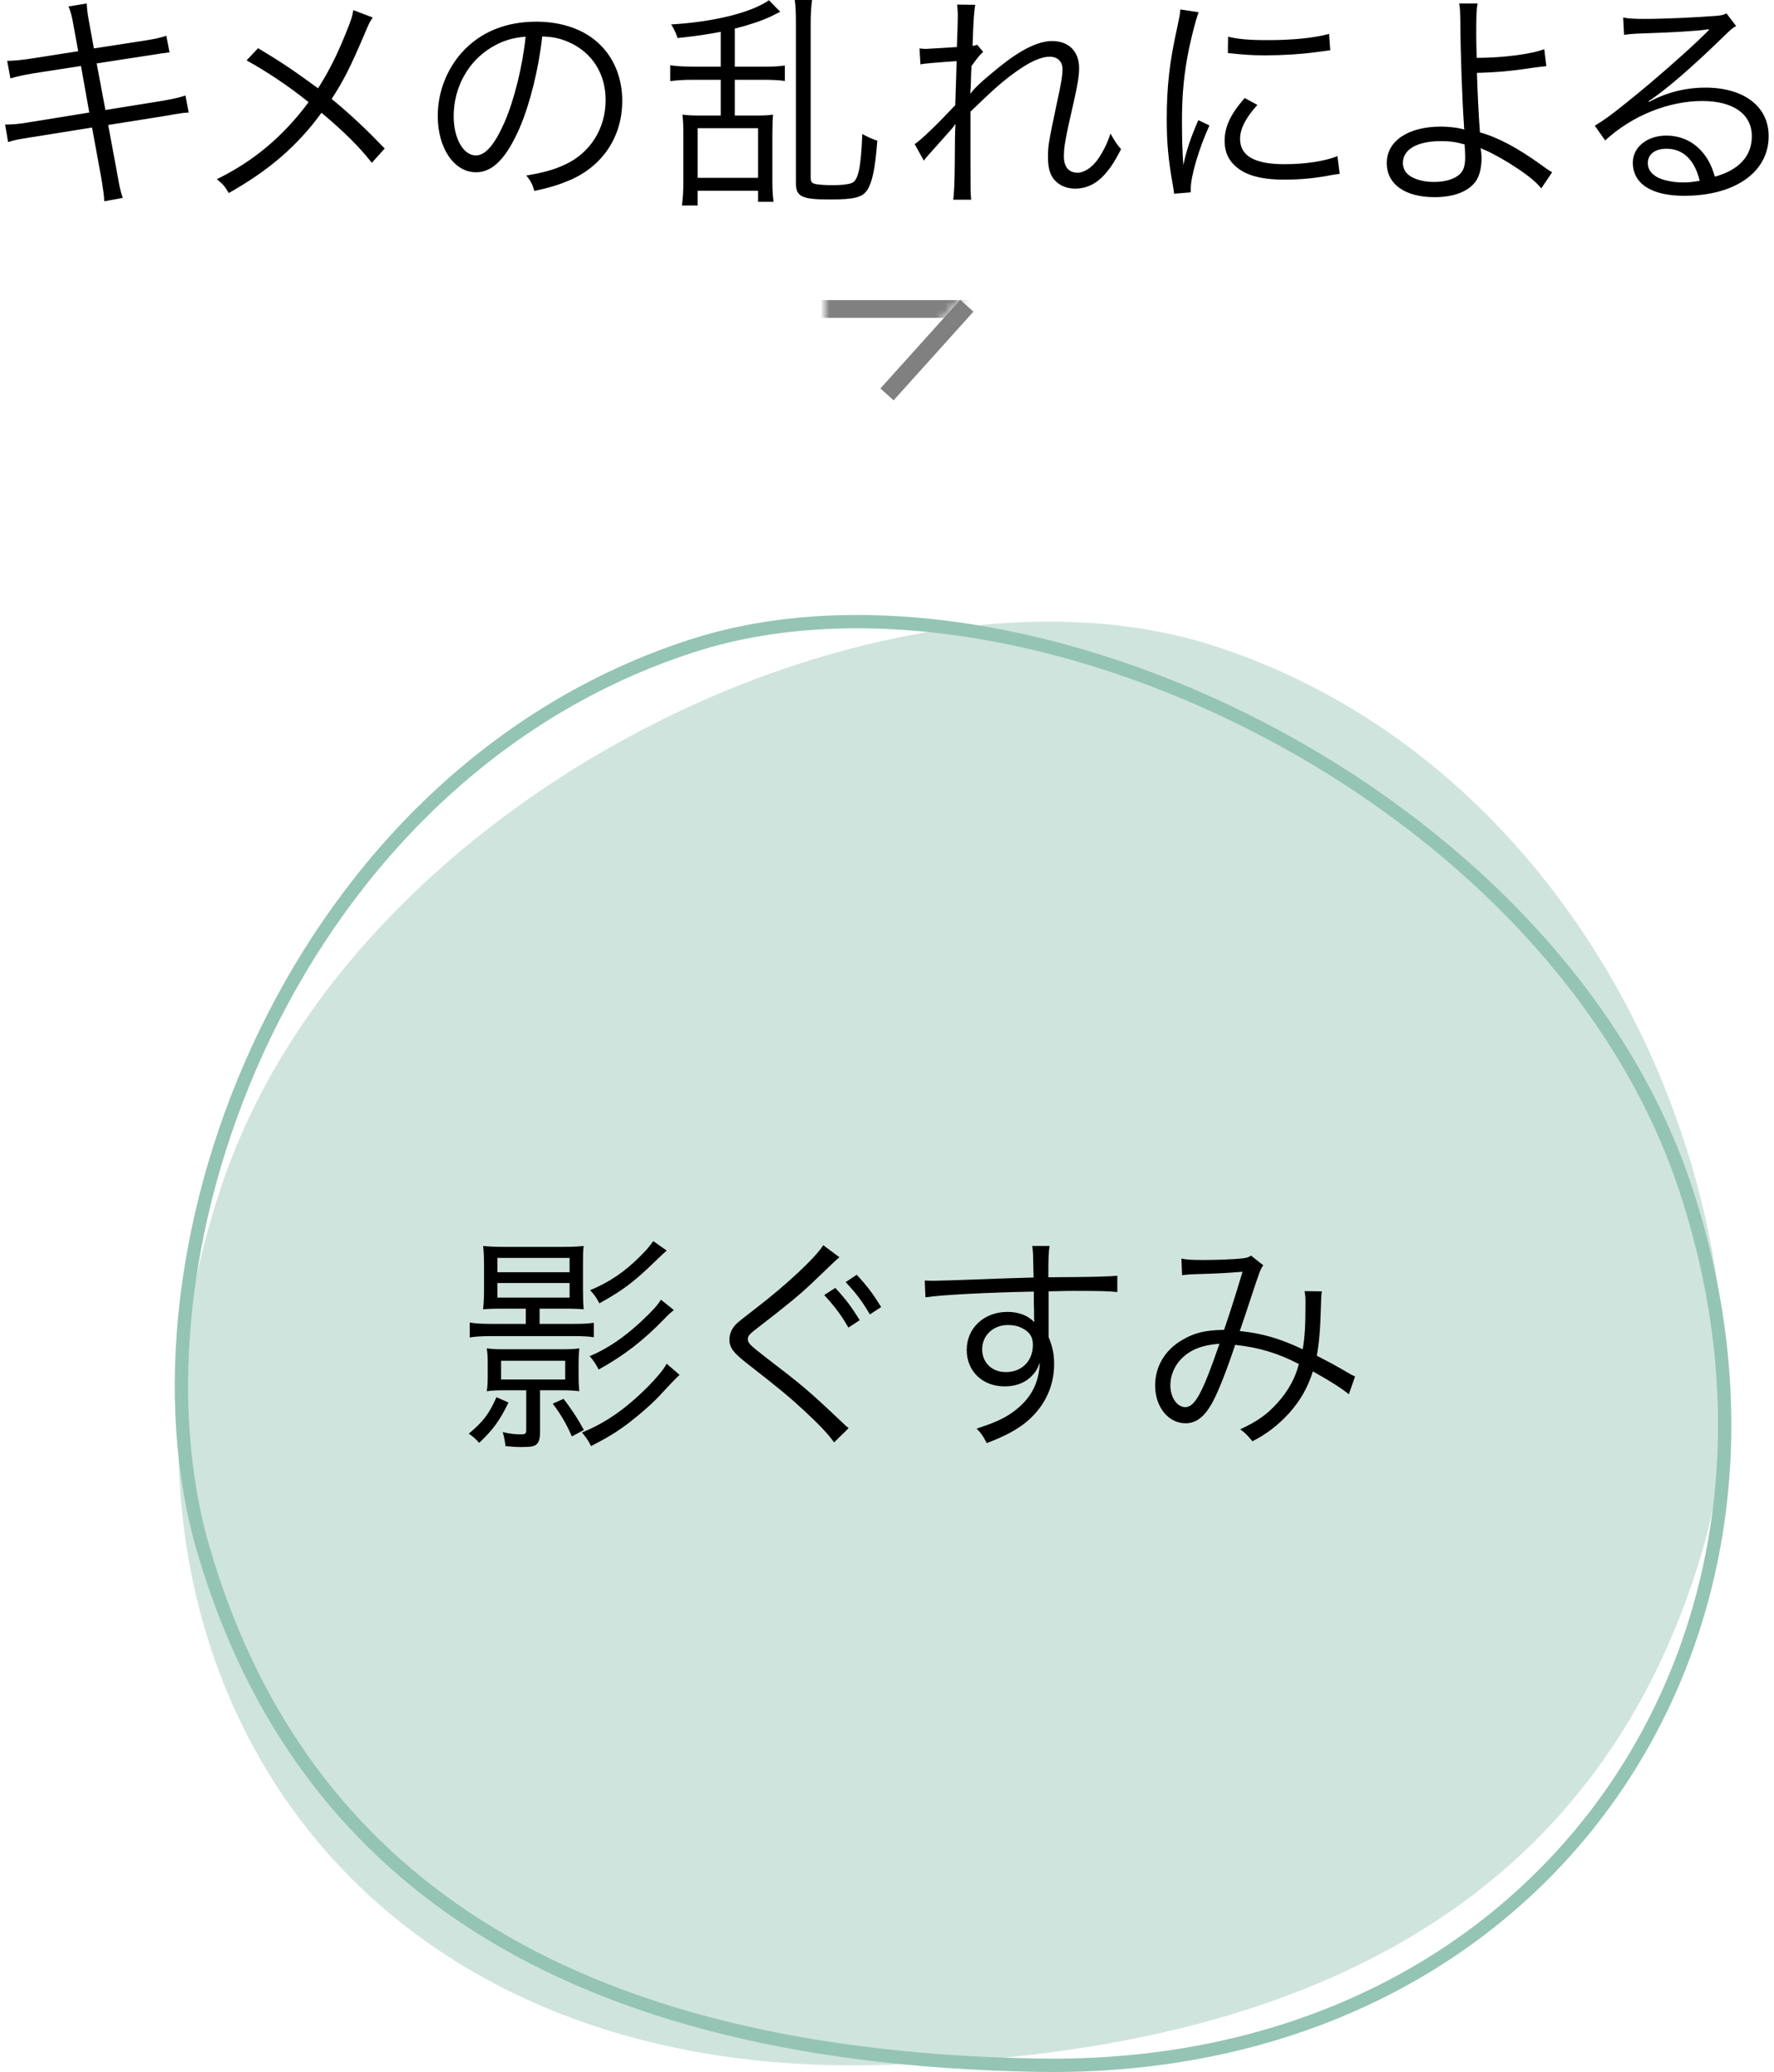 <?xml version="1.0" encoding="UTF-8"?>
<svg id="_レイヤー_2" data-name="レイヤー 2" xmlns="http://www.w3.org/2000/svg" xmlns:xlink="http://www.w3.org/1999/xlink" viewBox="0 0 200 233.599">
  <defs>
    <style>
      .cls-1 {
        fill: #a0cbbd;
        opacity: .5;
      }

      .cls-2 {
        stroke: #94c4b4;
        stroke-width: 1.5px;
      }

      .cls-2, .cls-3 {
        fill: none;
        stroke-miterlimit: 10;
      }

      .cls-4 {
        mask: url(#mask);
      }

      .cls-3 {
        stroke: gray;
        stroke-width: 2px;
      }

      .cls-5 {
        filter: url(#luminosity-noclip);
      }
    </style>
    <filter id="luminosity-noclip" x="0" y="27.466" width="200" height="15" color-interpolation-filters="sRGB" filterUnits="userSpaceOnUse">
      <feFlood flood-color="#fff" result="bg"/>
      <feBlend in="SourceGraphic" in2="bg"/>
    </filter>
    <mask id="mask" x="0" y="27.466" width="200" height="15" maskUnits="userSpaceOnUse">
      <g class="cls-5">
        <polygon points="100.5 42.466 93 42.466 93 27.466 114 27.466 100.5 42.466"/>
      </g>
    </mask>
  </defs>
  <g id="txt">
    <g>
      <path class="cls-1" d="M191.924,174.833c-10,34-37.342,57.071-94,58-61,1-90-48-73-99,14.812-44.436,75-73,112-61,44.778,14.523,65.02,67.934,55,102Z"/>
      <path class="cls-2" d="M22.967,174.833c10,34,37.343,57.006,94,58,57,1,90-48,73-99-14.812-44.436-75-73-112-61-44.778,14.523-65.02,67.934-55,102Z"/>
      <g>
        <path d="M8.297,2.938c-.182-1.092-.312-1.586-.572-2.21l2.054-.338c.026.624.078,1.118.286,2.21l.52,2.86,5.876-.91c1.144-.183,1.69-.312,2.288-.521l.364,1.872q-.702.078-2.314.338l-5.902.91.988,5.252,6.448-1.04c1.17-.208,1.924-.364,2.574-.598l.364,1.924c-.52.026-.676.052-1.144.13-.104,0-.364.052-.806.13-.286.052-.416.078-.598.104l-6.526,1.04,1.066,5.746c.234,1.352.312,1.664.572,2.47l-2.08.39c-.026-.702-.13-1.352-.312-2.496l-1.066-5.824-6.968,1.118c-1.482.234-1.638.26-2.496.521l-.338-1.976c.858,0,1.508-.052,2.574-.234l6.916-1.118-.936-5.252-5.356.832c-1.066.182-1.924.364-2.6.572l-.364-1.976c.858-.026,1.534-.078,2.704-.26l5.304-.832-.52-2.834Z"/>
        <path d="M42.019,1.976c-.338.494-.442.728-.806,1.586-1.69,3.978-2.496,5.564-3.822,7.592,2.236,1.846,3.9,3.432,5.98,5.59l-1.456,1.612c-1.378-1.768-3.042-3.432-5.668-5.642-2.73,3.744-5.902,6.474-10.452,9.048-.468-.78-.676-1.014-1.352-1.561,4.16-2.028,7.488-4.836,10.348-8.684-2.366-1.898-4.81-3.51-6.994-4.706l1.3-1.378c2.548,1.534,3.848,2.392,6.76,4.524,1.222-1.924,2.158-3.796,3.068-6.058.65-1.586.78-2.002.91-2.756l2.184.832Z"/>
        <path d="M58.582,14.43c-1.508,3.432-3.042,4.992-4.914,4.992-2.47,0-4.316-2.704-4.316-6.344,0-2.651.988-5.226,2.73-7.176,2.08-2.288,4.914-3.458,8.398-3.458,2.912,0,5.46.91,7.15,2.574,1.638,1.586,2.522,3.848,2.522,6.344,0,4.03-2.184,7.358-5.954,8.97-1.17.494-2.158.806-3.952,1.196-.26-.858-.416-1.118-.91-1.742,1.898-.312,3.12-.649,4.342-1.222,2.86-1.3,4.602-4.082,4.602-7.28,0-2.964-1.508-5.355-4.134-6.525-.962-.416-1.716-.599-3.016-.65-.39,3.614-1.378,7.592-2.548,10.322ZM55.384,5.356c-2.626,1.586-4.238,4.524-4.238,7.748,0,2.496,1.092,4.42,2.496,4.42,1.092,0,2.132-1.222,3.25-3.77,1.066-2.444,2.028-6.292,2.366-9.62-1.56.13-2.678.494-3.874,1.222Z"/>
        <path d="M81.254,3.588c-1.612.312-2.938.494-4.862.702-.208-.624-.416-1.04-.728-1.534,4.81-.286,9.022-1.326,11.024-2.73l1.274,1.3q-.234.104-1.144.572c-1.014.468-2.496.962-3.978,1.326v4.29h3.276c1.092,0,1.716-.026,2.366-.13v1.742c-.598-.078-1.3-.13-2.314-.13h-3.328v4.03h2.366c.91,0,1.456-.026,1.95-.104-.052.546-.078,1.274-.078,2.288v5.304c0,.91.052,1.612.13,2.236h-1.742v-1.248h-6.812v1.664h-1.768c.104-.832.156-1.69.156-2.626v-5.356c0-1.014-.026-1.586-.104-2.262.546.078,1.118.104,2.028.104h2.288v-4.03h-3.12c-1.04,0-1.872.052-2.574.156v-1.794c.702.104,1.586.156,2.574.156h3.12v-3.926ZM78.654,20.046h6.812v-5.59h-6.812v5.59ZM91.55,0c-.104.754-.156,1.586-.156,2.756v17.212c0,.52.104.676.546.78.364.078,1.066.13,1.95.13.91,0,1.69-.078,2.106-.234.754-.26,1.066-1.664,1.222-5.538.702.39.988.52,1.69.754-.234,3.146-.572,4.68-1.118,5.538s-1.456,1.092-4.238,1.092c-3.172,0-3.822-.312-3.822-1.872V2.756c0-1.3-.026-2.08-.13-2.756h1.95Z"/>
        <path d="M103.12,16.25c.728-.468,2.6-2.288,4.576-4.394.026-1.04.078-2.678.156-4.966q-3.484.234-4.082.364l-.104-1.794c.416.052.572.052.806.052.078,0,1.222-.078,3.406-.208.078-1.977.104-3.146.104-3.484,0-.546-.026-.78-.078-1.3l2.054.026c-.13.624-.208,1.456-.312,4.628.234-.026.312-.052.52-.13l.676.806c-.338.286-.65.676-1.326,1.612,0,.286,0,.494-.026.65q-.026.52-.052,1.742s0,.104-.026.234c0,.208-.026.26-.026.416l.052.026c.39-.572,1.274-1.404,3.302-3.042,2.366-1.898,4.316-2.86,5.876-2.86,1.872,0,3.042,1.17,3.042,3.042,0,.884-.156,1.846-.598,3.796-.962,4.186-1.118,5.096-1.118,6.162,0,1.196.546,1.846,1.56,1.846.702,0,1.586-.572,2.21-1.43.65-.91,1.17-1.976,1.482-2.99.546.962.702,1.196,1.196,1.768-.728,1.378-1.014,1.846-1.612,2.574-1.04,1.274-2.21,1.872-3.588,1.872-.676,0-1.352-.208-1.82-.546-.858-.598-1.222-1.508-1.222-2.964,0-1.326.052-1.612.988-6.059.52-2.366.65-3.198.65-3.899,0-.858-.546-1.404-1.43-1.404-1.014,0-2.262.572-3.926,1.768-1.56,1.144-2.288,1.794-5.018,4.42v5.616c0,3.328,0,3.536.078,4.316h-2.028q.156-.962.182-4.29,0-3.042.078-4.212h-.052c-.104.208-.182.286-.468.624q-.39.441-1.274,1.43c-.286.312-.65.728-1.092,1.222-.416.468-.494.546-.676.832l-1.04-1.872Z"/>
        <path d="M135.127,1.378c-.39,1.118-.702,2.392-1.092,4.16-.546,2.73-.78,5.019-.78,8.139,0,2.027.052,3.562.156,4.939.364-1.742.858-3.172,1.69-5.07l1.248.598c-1.17,2.574-2.106,5.694-2.106,7.15v.39l-1.872.156c-.052-.416-.078-.546-.156-1.04-.494-2.756-.676-4.628-.676-7.358,0-3.692.312-6.448,1.17-10.296.26-1.222.312-1.482.364-2.08l2.054.312ZM141.756,11.83c-1.3,1.431-1.95,2.679-1.95,3.822,0,1.924,1.638,2.86,4.992,2.86,2.366,0,4.576-.338,5.98-.91l.26,2.002c-.338.026-.39.052-.91.13-1.82.364-3.562.52-5.33.52-2.964,0-4.836-.624-5.954-1.976-.52-.65-.78-1.43-.78-2.392,0-1.586.65-2.99,2.262-4.836l1.43.779ZM138.454,4.134c1.118.286,2.392.39,4.42.39,2.886,0,5.226-.234,6.968-.702l.13,1.846c-.052,0-.65.078-1.794.234-1.508.208-3.588.338-5.59.338-1.456,0-2.47-.078-4.16-.26l.026-1.846Z"/>
        <path d="M166.587.39c-.13.65-.156,1.404-.156,3.432,0,.572,0,.858.052,2.704,2.86,0,6.188-.416,7.618-.988l.234,1.924q-.442.026-1.56.182c-2.34.364-4.108.52-6.266.572.078,2.521.208,5.044.338,6.708,2.106.598,4.238,1.742,6.942,3.692.546.39.546.416,1.196.806l-1.222,1.82c-.546-.676-1.3-1.326-2.704-2.262-1.196-.806-2.626-1.612-3.51-2.002-.364-.156-.39-.156-.624-.286.052.286.104.78.104,1.118,0,1.092-.234,2.054-.65,2.626-.806,1.144-2.47,1.794-4.628,1.794-3.354,0-5.408-1.456-5.408-3.848,0-2.496,2.418-4.108,6.11-4.108.78,0,1.716.104,2.262.234.13.025.13.052.234.052q.052,0,.13.052c0-.104,0-.13-.026-.234v-.156c-.208-2.99-.39-8.008-.416-11.727-.026-1.273-.026-1.481-.13-2.105h2.08ZM162.427,15.912c-2.652,0-4.264.937-4.264,2.444,0,.416.156.858.39,1.118.546.65,1.742,1.04,3.12,1.04,1.248,0,2.262-.312,2.886-.858.442-.416.624-.962.624-1.95,0-.39-.052-1.43-.078-1.43-1.066-.286-1.664-.364-2.678-.364Z"/>
        <path d="M182.993,1.976c.728.13,1.196.156,2.444.156,2.158,0,5.616-.156,7.956-.338.676-.052.91-.104,1.248-.286l1.092,1.43c-.364.182-.494.286-1.326,1.092-3.588,3.51-6.734,6.214-8.554,7.384l.052.078c1.976-1.065,4.082-1.612,6.37-1.612,4.342,0,7.124,2.132,7.124,5.46,0,4.056-3.77,6.734-9.542,6.734-3.666,0-5.772-1.352-5.772-3.744,0-1.742,1.612-3.042,3.77-3.042,1.742,0,3.25.754,4.29,2.132.546.728.832,1.352,1.196,2.496,2.73-.754,4.16-2.34,4.16-4.55,0-2.496-2.08-3.978-5.59-3.978-3.822,0-7.93,1.664-10.946,4.446l-1.17-1.664c.936-.546,1.872-1.222,3.64-2.652,2.782-2.21,6.89-5.824,8.684-7.592q.156-.156.364-.364s.052-.052.104-.104l.104-.104-.052-.052q-.078,0-.234.025c-.832.156-3.952.338-7.904.468-.572.026-.832.052-1.404.13l-.104-1.95ZM187.88,16.77c-1.3,0-2.106.624-2.106,1.612,0,.676.338,1.17,1.04,1.586.676.364,1.794.598,2.912.598.65,0,.962-.026,1.898-.182-.572-2.366-1.872-3.614-3.744-3.614Z"/>
      </g>
      <g>
        <path d="M57.325,158.121c-.988,2.055-1.768,3.095-3.302,4.551-.364-.416-.65-.676-1.17-1.04,1.612-1.353,2.262-2.185,3.12-4.109l1.352.598ZM56.857,147.539c-1.3,0-1.924.026-2.392.078.078-.778.104-1.479.104-2.261v-2.573c0-1.016-.026-1.639-.104-2.313.702.078,1.326.104,2.47.104h6.396c1.118,0,1.82-.026,2.47-.104-.078.649-.078.96-.078,2.365v2.521c0,.964.026,1.612.078,2.261-.442-.052-1.118-.078-2.366-.078h-2.6v1.719h3.666c1.222,0,1.794-.026,2.444-.13v1.636c-.65-.104-1.3-.131-2.418-.131h-9.048c-1.17,0-1.924.052-2.522.156v-1.687c.572.104,1.3.156,2.522.156h3.796v-1.719h-2.418ZM56.805,156.743c-.858,0-1.326.026-1.924.104.078-.545.104-1.012.104-1.662v-1.484c0-.623-.026-1.116-.104-1.687.598.078,1.014.104,1.924.104h6.578c.91,0,1.352-.026,1.924-.104-.052.571-.078,1.116-.078,1.687v1.484c0,.572.026,1.091.078,1.662-.598-.078-1.092-.104-1.95-.104h-2.47v4.682c0,.702-.104,1.118-.364,1.378-.26.26-.624.338-1.768.338-.546,0-.962-.026-1.768-.104-.052-.52-.156-1.066-.312-1.586.702.182,1.352.26,2.028.26.546,0,.624-.078.624-.521v-4.447h-2.522ZM56.077,143.434h8.138v-1.615h-8.138v1.615ZM56.077,146.293h8.138v-1.641h-8.138v1.641ZM56.493,155.524h7.228v-2.109h-7.228v2.109ZM64.475,161.944c-.676-1.508-1.17-2.366-2.158-3.693l1.222-.546c.962,1.274,1.586,2.211,2.288,3.512l-1.352.728ZM76.617,155.003q-.65.599-2.054,2.13c-.858.962-2.34,2.263-3.692,3.303-1.456,1.092-2.47,1.69-4.238,2.6-.286-.598-.494-.884-1.014-1.534,2.678-1.093,4.966-2.705,7.41-5.149,1.066-1.09,1.742-1.897,2.132-2.6l1.456,1.25ZM75.967,147.695c-.416.339-.702.599-1.066.99-2.34,2.417-4.498,4.107-7.41,5.719-.286-.572-.572-1.015-1.014-1.508,2.002-.83,3.9-2.133,5.824-3.925,1.222-1.146,1.82-1.796,2.21-2.444l1.456,1.168ZM75.161,140.989q-.39.337-1.3,1.221c-2.392,2.313-3.614,3.251-6.292,4.732-.312-.622-.546-.961-1.04-1.481,2.184-.912,3.9-2.079,5.616-3.797.754-.752.988-1.038,1.508-1.739l1.508,1.065Z"/>
        <path d="M94.635,141.742c-.286.234-.494.416-3.198,3.016-1.3,1.222-2.704,2.392-5.98,4.914-.962.728-1.144.936-1.144,1.3,0,.468.208.65,2.314,2.288,3.77,2.886,4.498,3.484,8.32,7.098.39.391.442.416.728.65l-1.638,1.612c-.624-.884-1.638-1.976-3.354-3.562-1.742-1.612-2.782-2.47-6.578-5.434-1.456-1.145-1.872-1.716-1.872-2.601,0-.624.26-1.222.754-1.742q.312-.312,2.21-1.768c3.458-2.652,6.708-5.694,7.618-7.124l1.82,1.352ZM94.168,145.2c1.248,1.352,1.82,2.132,2.756,3.64l-1.274.832c-.858-1.482-1.534-2.366-2.73-3.666l1.248-.806ZM96.586,143.718c1.248,1.352,1.82,2.132,2.756,3.64l-1.274.832c-.858-1.481-1.534-2.366-2.73-3.64l1.248-.832Z"/>
        <path d="M116.475,141.976c0-.676-.026-.962-.104-1.508h1.95c-.104.832-.13,1.222-.13,3.25v.286c4.914-.026,6.916-.078,7.774-.182v1.846c-.962-.104-1.872-.13-4.966-.13-.39,0-.676,0-2.782.052v5.148c.442,1.092.624,1.924.624,3.068,0,2.704-1.248,5.096-3.484,6.786-1.066.78-2.21,1.378-4.108,2.106-.442-.832-.598-1.066-1.144-1.638,2.028-.65,3.172-1.17,4.212-1.95,1.898-1.43,2.808-3.12,2.912-5.485-.234.624-.39.91-.702,1.273-.78.937-1.898,1.404-3.276,1.404-2.496,0-4.264-1.716-4.264-4.108,0-2.47,1.95-4.29,4.602-4.29,1.248,0,2.34.416,3.016,1.17-.026-.364-.026-.468-.026-1.43,0-.104-.026-.364-.026-.676v-1.352c-5.226.104-10.478.364-12.22.65l-.078-1.898c.468.026.65.026,1.04.026q.754,0,4.94-.156c2.496-.104,4.524-.156,6.292-.208l-.052-2.054ZM115.357,149.802c-.494-.286-1.04-.416-1.742-.416-1.638,0-2.886,1.17-2.886,2.73,0,1.508,1.092,2.574,2.678,2.574,1.794,0,3.042-1.248,3.042-3.068,0-.858-.338-1.404-1.092-1.82Z"/>
        <path d="M133.193,141.898c.676.13,1.248.156,2.522.156,1.43,0,3.51-.078,4.368-.182.468-.052.676-.13.962-.312l1.378,1.092c-.338.468-.39.624-1.43,3.771-.572,1.768-.754,2.262-1.222,3.64,2.496.26,4.42.806,7.098,2.054.234-1.456.312-2.574.312-5.278,0-.572-.026-.806-.104-1.274l1.95.026c-.078.468-.078.65-.104,1.612-.078,2.652-.182,4.056-.468,5.642,1.404.728,2.288,1.196,3.562,1.95.208.13.39.233.754.39l-.702,2.002c-.806-.65-2.132-1.508-4.056-2.574-.598,1.872-1.404,3.276-2.678,4.706-1.196,1.326-2.548,2.366-4.134,3.172-.598-.702-.78-.91-1.378-1.352,1.976-.91,3.042-1.69,4.212-2.99,1.196-1.326,2.028-2.834,2.392-4.368-2.34-1.222-4.524-1.872-7.176-2.158-.832,2.522-1.794,5.018-2.444,6.266-.936,1.794-1.898,2.574-3.146,2.574-1.95,0-3.432-1.846-3.432-4.264,0-2.132,1.118-4.03,3.094-5.148,1.352-.806,2.626-1.092,4.68-1.118.858-2.548,1.17-3.536,2.08-6.552-2.054.156-2.444.182-4.914.26-1.04.026-1.3.052-1.898.13l-.078-1.872ZM133.193,153.182c-.78.806-1.248,1.872-1.248,2.99,0,1.378.754,2.47,1.69,2.47,1.066,0,1.95-1.612,3.848-7.15-1.95.156-3.25.65-4.29,1.69Z"/>
      </g>
      <g>
        <g class="cls-4">
          <line class="cls-3" y1="34.834" x2="200" y2="34.834"/>
        </g>
        <line class="cls-3" x1="100" y1="44.466" x2="109" y2="34.466"/>
      </g>
    </g>
  </g>
</svg>